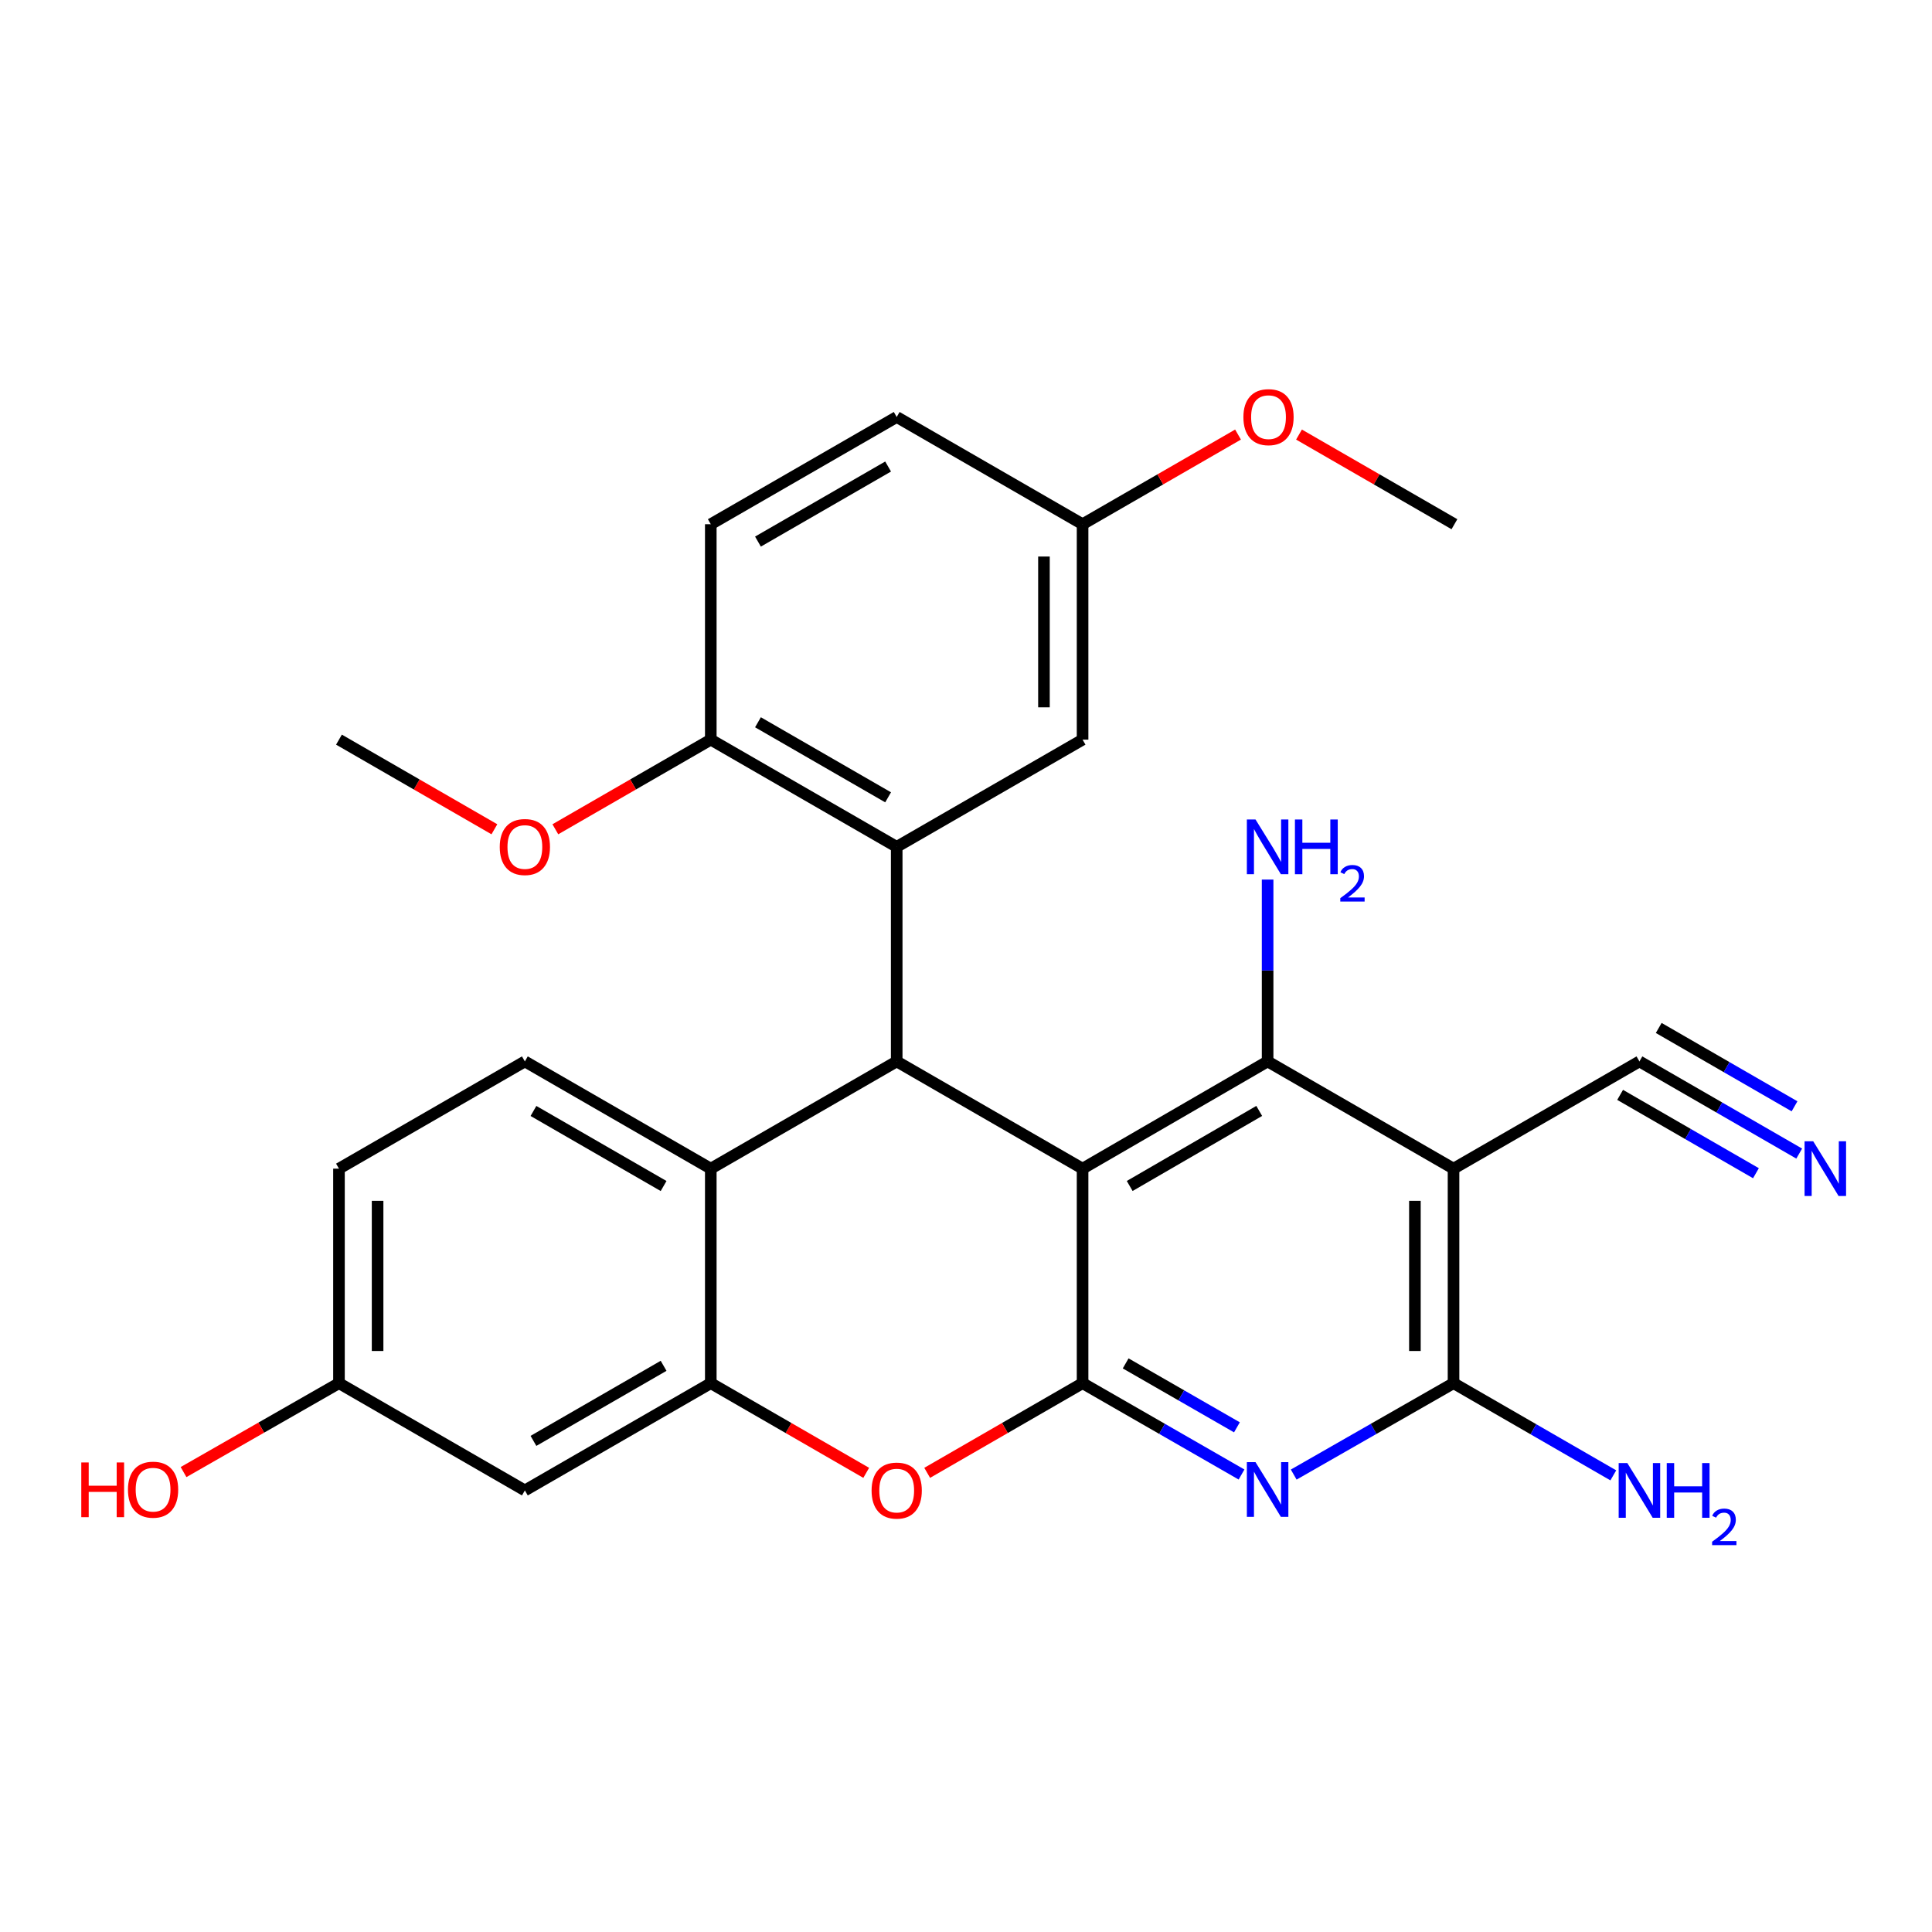 <?xml version='1.0' encoding='iso-8859-1'?>
<svg version='1.1' baseProfile='full'
              xmlns='http://www.w3.org/2000/svg'
                      xmlns:rdkit='http://www.rdkit.org/xml'
                      xmlns:xlink='http://www.w3.org/1999/xlink'
                  xml:space='preserve'
width='1000px' height='1000px' viewBox='0 0 1000 1000'>
<!-- END OF HEADER -->
<rect style='opacity:1.0;fill:#FFFFFF;stroke:none' width='1000' height='1000' x='0' y='0'> </rect>
<path class='bond-0' d='M 560.34,604.893 L 560.34,715.927' style='fill:none;fill-rule:evenodd;stroke:#000000;stroke-width:6px;stroke-linecap:butt;stroke-linejoin:miter;stroke-opacity:1' />
<path class='bond-1' d='M 560.34,604.893 L 464.131,549.387' style='fill:none;fill-rule:evenodd;stroke:#000000;stroke-width:6px;stroke-linecap:butt;stroke-linejoin:miter;stroke-opacity:1' />
<path class='bond-2' d='M 560.34,604.893 L 656.114,549.387' style='fill:none;fill-rule:evenodd;stroke:#000000;stroke-width:6px;stroke-linecap:butt;stroke-linejoin:miter;stroke-opacity:1' />
<path class='bond-2' d='M 584.729,613.863 L 651.772,575.009' style='fill:none;fill-rule:evenodd;stroke:#000000;stroke-width:6px;stroke-linecap:butt;stroke-linejoin:miter;stroke-opacity:1' />
<path class='bond-4' d='M 560.34,715.927 L 601.476,739.567' style='fill:none;fill-rule:evenodd;stroke:#000000;stroke-width:6px;stroke-linecap:butt;stroke-linejoin:miter;stroke-opacity:1' />
<path class='bond-4' d='M 601.476,739.567 L 642.613,763.208' style='fill:none;fill-rule:evenodd;stroke:#0000FF;stroke-width:6px;stroke-linecap:butt;stroke-linejoin:miter;stroke-opacity:1' />
<path class='bond-4' d='M 582.641,705.687 L 611.436,722.235' style='fill:none;fill-rule:evenodd;stroke:#000000;stroke-width:6px;stroke-linecap:butt;stroke-linejoin:miter;stroke-opacity:1' />
<path class='bond-4' d='M 611.436,722.235 L 640.232,738.784' style='fill:none;fill-rule:evenodd;stroke:#0000FF;stroke-width:6px;stroke-linecap:butt;stroke-linejoin:miter;stroke-opacity:1' />
<path class='bond-7' d='M 560.34,715.927 L 520.124,739.134' style='fill:none;fill-rule:evenodd;stroke:#000000;stroke-width:6px;stroke-linecap:butt;stroke-linejoin:miter;stroke-opacity:1' />
<path class='bond-7' d='M 520.124,739.134 L 479.908,762.34' style='fill:none;fill-rule:evenodd;stroke:#FF0000;stroke-width:6px;stroke-linecap:butt;stroke-linejoin:miter;stroke-opacity:1' />
<path class='bond-6' d='M 464.131,549.387 L 464.131,438.331' style='fill:none;fill-rule:evenodd;stroke:#000000;stroke-width:6px;stroke-linecap:butt;stroke-linejoin:miter;stroke-opacity:1' />
<path class='bond-9' d='M 464.131,549.387 L 367.901,604.893' style='fill:none;fill-rule:evenodd;stroke:#000000;stroke-width:6px;stroke-linecap:butt;stroke-linejoin:miter;stroke-opacity:1' />
<path class='bond-3' d='M 656.114,549.387 L 752.345,604.893' style='fill:none;fill-rule:evenodd;stroke:#000000;stroke-width:6px;stroke-linecap:butt;stroke-linejoin:miter;stroke-opacity:1' />
<path class='bond-16' d='M 656.114,549.387 L 656.114,502.327' style='fill:none;fill-rule:evenodd;stroke:#000000;stroke-width:6px;stroke-linecap:butt;stroke-linejoin:miter;stroke-opacity:1' />
<path class='bond-16' d='M 656.114,502.327 L 656.114,455.267' style='fill:none;fill-rule:evenodd;stroke:#0000FF;stroke-width:6px;stroke-linecap:butt;stroke-linejoin:miter;stroke-opacity:1' />
<path class='bond-5' d='M 752.345,604.893 L 752.345,715.927' style='fill:none;fill-rule:evenodd;stroke:#000000;stroke-width:6px;stroke-linecap:butt;stroke-linejoin:miter;stroke-opacity:1' />
<path class='bond-5' d='M 732.354,621.548 L 732.354,699.272' style='fill:none;fill-rule:evenodd;stroke:#000000;stroke-width:6px;stroke-linecap:butt;stroke-linejoin:miter;stroke-opacity:1' />
<path class='bond-10' d='M 752.345,604.893 L 848.564,549.387' style='fill:none;fill-rule:evenodd;stroke:#000000;stroke-width:6px;stroke-linecap:butt;stroke-linejoin:miter;stroke-opacity:1' />
<path class='bond-29' d='M 669.626,763.239 L 710.985,739.583' style='fill:none;fill-rule:evenodd;stroke:#0000FF;stroke-width:6px;stroke-linecap:butt;stroke-linejoin:miter;stroke-opacity:1' />
<path class='bond-29' d='M 710.985,739.583 L 752.345,715.927' style='fill:none;fill-rule:evenodd;stroke:#000000;stroke-width:6px;stroke-linecap:butt;stroke-linejoin:miter;stroke-opacity:1' />
<path class='bond-17' d='M 752.345,715.927 L 793.696,739.786' style='fill:none;fill-rule:evenodd;stroke:#000000;stroke-width:6px;stroke-linecap:butt;stroke-linejoin:miter;stroke-opacity:1' />
<path class='bond-17' d='M 793.696,739.786 L 835.047,763.645' style='fill:none;fill-rule:evenodd;stroke:#0000FF;stroke-width:6px;stroke-linecap:butt;stroke-linejoin:miter;stroke-opacity:1' />
<path class='bond-14' d='M 464.131,438.331 L 367.901,382.836' style='fill:none;fill-rule:evenodd;stroke:#000000;stroke-width:6px;stroke-linecap:butt;stroke-linejoin:miter;stroke-opacity:1' />
<path class='bond-14' d='M 459.683,412.69 L 392.322,373.844' style='fill:none;fill-rule:evenodd;stroke:#000000;stroke-width:6px;stroke-linecap:butt;stroke-linejoin:miter;stroke-opacity:1' />
<path class='bond-15' d='M 464.131,438.331 L 560.34,382.836' style='fill:none;fill-rule:evenodd;stroke:#000000;stroke-width:6px;stroke-linecap:butt;stroke-linejoin:miter;stroke-opacity:1' />
<path class='bond-8' d='M 448.354,762.342 L 408.128,739.135' style='fill:none;fill-rule:evenodd;stroke:#FF0000;stroke-width:6px;stroke-linecap:butt;stroke-linejoin:miter;stroke-opacity:1' />
<path class='bond-8' d='M 408.128,739.135 L 367.901,715.927' style='fill:none;fill-rule:evenodd;stroke:#000000;stroke-width:6px;stroke-linecap:butt;stroke-linejoin:miter;stroke-opacity:1' />
<path class='bond-12' d='M 367.901,715.927 L 271.671,771.444' style='fill:none;fill-rule:evenodd;stroke:#000000;stroke-width:6px;stroke-linecap:butt;stroke-linejoin:miter;stroke-opacity:1' />
<path class='bond-12' d='M 343.477,706.94 L 276.116,745.801' style='fill:none;fill-rule:evenodd;stroke:#000000;stroke-width:6px;stroke-linecap:butt;stroke-linejoin:miter;stroke-opacity:1' />
<path class='bond-28' d='M 367.901,715.927 L 367.901,604.893' style='fill:none;fill-rule:evenodd;stroke:#000000;stroke-width:6px;stroke-linecap:butt;stroke-linejoin:miter;stroke-opacity:1' />
<path class='bond-13' d='M 367.901,604.893 L 271.671,549.387' style='fill:none;fill-rule:evenodd;stroke:#000000;stroke-width:6px;stroke-linecap:butt;stroke-linejoin:miter;stroke-opacity:1' />
<path class='bond-13' d='M 343.479,613.883 L 276.118,575.029' style='fill:none;fill-rule:evenodd;stroke:#000000;stroke-width:6px;stroke-linecap:butt;stroke-linejoin:miter;stroke-opacity:1' />
<path class='bond-11' d='M 848.564,549.387 L 889.915,573.241' style='fill:none;fill-rule:evenodd;stroke:#000000;stroke-width:6px;stroke-linecap:butt;stroke-linejoin:miter;stroke-opacity:1' />
<path class='bond-11' d='M 889.915,573.241 L 931.266,597.096' style='fill:none;fill-rule:evenodd;stroke:#0000FF;stroke-width:6px;stroke-linecap:butt;stroke-linejoin:miter;stroke-opacity:1' />
<path class='bond-11' d='M 838.575,566.703 L 873.723,586.979' style='fill:none;fill-rule:evenodd;stroke:#000000;stroke-width:6px;stroke-linecap:butt;stroke-linejoin:miter;stroke-opacity:1' />
<path class='bond-11' d='M 873.723,586.979 L 908.872,607.255' style='fill:none;fill-rule:evenodd;stroke:#0000FF;stroke-width:6px;stroke-linecap:butt;stroke-linejoin:miter;stroke-opacity:1' />
<path class='bond-11' d='M 858.553,532.072 L 893.701,552.348' style='fill:none;fill-rule:evenodd;stroke:#000000;stroke-width:6px;stroke-linecap:butt;stroke-linejoin:miter;stroke-opacity:1' />
<path class='bond-11' d='M 893.701,552.348 L 928.849,572.624' style='fill:none;fill-rule:evenodd;stroke:#0000FF;stroke-width:6px;stroke-linecap:butt;stroke-linejoin:miter;stroke-opacity:1' />
<path class='bond-19' d='M 271.671,771.444 L 175.452,715.927' style='fill:none;fill-rule:evenodd;stroke:#000000;stroke-width:6px;stroke-linecap:butt;stroke-linejoin:miter;stroke-opacity:1' />
<path class='bond-21' d='M 271.671,549.387 L 175.452,604.893' style='fill:none;fill-rule:evenodd;stroke:#000000;stroke-width:6px;stroke-linecap:butt;stroke-linejoin:miter;stroke-opacity:1' />
<path class='bond-18' d='M 367.901,382.836 L 367.901,271.336' style='fill:none;fill-rule:evenodd;stroke:#000000;stroke-width:6px;stroke-linecap:butt;stroke-linejoin:miter;stroke-opacity:1' />
<path class='bond-23' d='M 367.901,382.836 L 327.675,406.034' style='fill:none;fill-rule:evenodd;stroke:#000000;stroke-width:6px;stroke-linecap:butt;stroke-linejoin:miter;stroke-opacity:1' />
<path class='bond-23' d='M 327.675,406.034 L 287.448,429.233' style='fill:none;fill-rule:evenodd;stroke:#FF0000;stroke-width:6px;stroke-linecap:butt;stroke-linejoin:miter;stroke-opacity:1' />
<path class='bond-20' d='M 560.34,382.836 L 560.34,271.336' style='fill:none;fill-rule:evenodd;stroke:#000000;stroke-width:6px;stroke-linecap:butt;stroke-linejoin:miter;stroke-opacity:1' />
<path class='bond-20' d='M 540.349,366.111 L 540.349,288.061' style='fill:none;fill-rule:evenodd;stroke:#000000;stroke-width:6px;stroke-linecap:butt;stroke-linejoin:miter;stroke-opacity:1' />
<path class='bond-31' d='M 367.901,271.336 L 464.131,215.83' style='fill:none;fill-rule:evenodd;stroke:#000000;stroke-width:6px;stroke-linecap:butt;stroke-linejoin:miter;stroke-opacity:1' />
<path class='bond-31' d='M 392.324,280.326 L 459.685,241.472' style='fill:none;fill-rule:evenodd;stroke:#000000;stroke-width:6px;stroke-linecap:butt;stroke-linejoin:miter;stroke-opacity:1' />
<path class='bond-24' d='M 175.452,715.927 L 135.228,738.936' style='fill:none;fill-rule:evenodd;stroke:#000000;stroke-width:6px;stroke-linecap:butt;stroke-linejoin:miter;stroke-opacity:1' />
<path class='bond-24' d='M 135.228,738.936 L 95.004,761.945' style='fill:none;fill-rule:evenodd;stroke:#FF0000;stroke-width:6px;stroke-linecap:butt;stroke-linejoin:miter;stroke-opacity:1' />
<path class='bond-30' d='M 175.452,715.927 L 175.452,604.893' style='fill:none;fill-rule:evenodd;stroke:#000000;stroke-width:6px;stroke-linecap:butt;stroke-linejoin:miter;stroke-opacity:1' />
<path class='bond-30' d='M 195.442,699.272 L 195.442,621.548' style='fill:none;fill-rule:evenodd;stroke:#000000;stroke-width:6px;stroke-linecap:butt;stroke-linejoin:miter;stroke-opacity:1' />
<path class='bond-22' d='M 560.34,271.336 L 464.131,215.83' style='fill:none;fill-rule:evenodd;stroke:#000000;stroke-width:6px;stroke-linecap:butt;stroke-linejoin:miter;stroke-opacity:1' />
<path class='bond-25' d='M 560.34,271.336 L 600.571,248.133' style='fill:none;fill-rule:evenodd;stroke:#000000;stroke-width:6px;stroke-linecap:butt;stroke-linejoin:miter;stroke-opacity:1' />
<path class='bond-25' d='M 600.571,248.133 L 640.803,224.929' style='fill:none;fill-rule:evenodd;stroke:#FF0000;stroke-width:6px;stroke-linecap:butt;stroke-linejoin:miter;stroke-opacity:1' />
<path class='bond-26' d='M 255.894,429.232 L 215.673,406.034' style='fill:none;fill-rule:evenodd;stroke:#FF0000;stroke-width:6px;stroke-linecap:butt;stroke-linejoin:miter;stroke-opacity:1' />
<path class='bond-26' d='M 215.673,406.034 L 175.452,382.836' style='fill:none;fill-rule:evenodd;stroke:#000000;stroke-width:6px;stroke-linecap:butt;stroke-linejoin:miter;stroke-opacity:1' />
<path class='bond-27' d='M 672.358,224.93 L 712.585,248.133' style='fill:none;fill-rule:evenodd;stroke:#FF0000;stroke-width:6px;stroke-linecap:butt;stroke-linejoin:miter;stroke-opacity:1' />
<path class='bond-27' d='M 712.585,248.133 L 752.811,271.336' style='fill:none;fill-rule:evenodd;stroke:#000000;stroke-width:6px;stroke-linecap:butt;stroke-linejoin:miter;stroke-opacity:1' />
<path  class='atom-5' d='M 649.854 756.807
L 659.134 771.807
Q 660.054 773.287, 661.534 775.967
Q 663.014 778.647, 663.094 778.807
L 663.094 756.807
L 666.854 756.807
L 666.854 785.127
L 662.974 785.127
L 653.014 768.727
Q 651.854 766.807, 650.614 764.607
Q 649.414 762.407, 649.054 761.727
L 649.054 785.127
L 645.374 785.127
L 645.374 756.807
L 649.854 756.807
' fill='#0000FF'/>
<path  class='atom-8' d='M 451.131 771.524
Q 451.131 764.724, 454.491 760.924
Q 457.851 757.124, 464.131 757.124
Q 470.411 757.124, 473.771 760.924
Q 477.131 764.724, 477.131 771.524
Q 477.131 778.404, 473.731 782.324
Q 470.331 786.204, 464.131 786.204
Q 457.891 786.204, 454.491 782.324
Q 451.131 778.444, 451.131 771.524
M 464.131 783.004
Q 468.451 783.004, 470.771 780.124
Q 473.131 777.204, 473.131 771.524
Q 473.131 765.964, 470.771 763.164
Q 468.451 760.324, 464.131 760.324
Q 459.811 760.324, 457.451 763.124
Q 455.131 765.924, 455.131 771.524
Q 455.131 777.244, 457.451 780.124
Q 459.811 783.004, 464.131 783.004
' fill='#FF0000'/>
<path  class='atom-12' d='M 938.523 590.733
L 947.803 605.733
Q 948.723 607.213, 950.203 609.893
Q 951.683 612.573, 951.763 612.733
L 951.763 590.733
L 955.523 590.733
L 955.523 619.053
L 951.643 619.053
L 941.683 602.653
Q 940.523 600.733, 939.283 598.533
Q 938.083 596.333, 937.723 595.653
L 937.723 619.053
L 934.043 619.053
L 934.043 590.733
L 938.523 590.733
' fill='#0000FF'/>
<path  class='atom-17' d='M 649.854 424.171
L 659.134 439.171
Q 660.054 440.651, 661.534 443.331
Q 663.014 446.011, 663.094 446.171
L 663.094 424.171
L 666.854 424.171
L 666.854 452.491
L 662.974 452.491
L 653.014 436.091
Q 651.854 434.171, 650.614 431.971
Q 649.414 429.771, 649.054 429.091
L 649.054 452.491
L 645.374 452.491
L 645.374 424.171
L 649.854 424.171
' fill='#0000FF'/>
<path  class='atom-17' d='M 670.254 424.171
L 674.094 424.171
L 674.094 436.211
L 688.574 436.211
L 688.574 424.171
L 692.414 424.171
L 692.414 452.491
L 688.574 452.491
L 688.574 439.411
L 674.094 439.411
L 674.094 452.491
L 670.254 452.491
L 670.254 424.171
' fill='#0000FF'/>
<path  class='atom-17' d='M 693.787 451.497
Q 694.474 449.729, 696.11 448.752
Q 697.747 447.749, 700.018 447.749
Q 702.842 447.749, 704.426 449.28
Q 706.01 450.811, 706.01 453.53
Q 706.01 456.302, 703.951 458.889
Q 701.918 461.477, 697.694 464.539
L 706.327 464.539
L 706.327 466.651
L 693.734 466.651
L 693.734 464.882
Q 697.219 462.401, 699.278 460.553
Q 701.364 458.705, 702.367 457.041
Q 703.37 455.378, 703.37 453.662
Q 703.37 451.867, 702.473 450.864
Q 701.575 449.861, 700.018 449.861
Q 698.513 449.861, 697.51 450.468
Q 696.506 451.075, 695.794 452.421
L 693.787 451.497
' fill='#0000FF'/>
<path  class='atom-18' d='M 842.304 757.284
L 851.584 772.284
Q 852.504 773.764, 853.984 776.444
Q 855.464 779.124, 855.544 779.284
L 855.544 757.284
L 859.304 757.284
L 859.304 785.604
L 855.424 785.604
L 845.464 769.204
Q 844.304 767.284, 843.064 765.084
Q 841.864 762.884, 841.504 762.204
L 841.504 785.604
L 837.824 785.604
L 837.824 757.284
L 842.304 757.284
' fill='#0000FF'/>
<path  class='atom-18' d='M 862.704 757.284
L 866.544 757.284
L 866.544 769.324
L 881.024 769.324
L 881.024 757.284
L 884.864 757.284
L 884.864 785.604
L 881.024 785.604
L 881.024 772.524
L 866.544 772.524
L 866.544 785.604
L 862.704 785.604
L 862.704 757.284
' fill='#0000FF'/>
<path  class='atom-18' d='M 886.237 784.611
Q 886.923 782.842, 888.56 781.865
Q 890.197 780.862, 892.467 780.862
Q 895.292 780.862, 896.876 782.393
Q 898.46 783.924, 898.46 786.643
Q 898.46 789.415, 896.401 792.003
Q 894.368 794.59, 890.144 797.652
L 898.777 797.652
L 898.777 799.764
L 886.184 799.764
L 886.184 797.995
Q 889.669 795.514, 891.728 793.666
Q 893.813 791.818, 894.817 790.155
Q 895.82 788.491, 895.82 786.775
Q 895.82 784.98, 894.922 783.977
Q 894.025 782.974, 892.467 782.974
Q 890.962 782.974, 889.959 783.581
Q 888.956 784.188, 888.243 785.535
L 886.237 784.611
' fill='#0000FF'/>
<path  class='atom-24' d='M 258.671 438.411
Q 258.671 431.611, 262.031 427.811
Q 265.391 424.011, 271.671 424.011
Q 277.951 424.011, 281.311 427.811
Q 284.671 431.611, 284.671 438.411
Q 284.671 445.291, 281.271 449.211
Q 277.871 453.091, 271.671 453.091
Q 265.431 453.091, 262.031 449.211
Q 258.671 445.331, 258.671 438.411
M 271.671 449.891
Q 275.991 449.891, 278.311 447.011
Q 280.671 444.091, 280.671 438.411
Q 280.671 432.851, 278.311 430.051
Q 275.991 427.211, 271.671 427.211
Q 267.351 427.211, 264.991 430.011
Q 262.671 432.811, 262.671 438.411
Q 262.671 444.131, 264.991 447.011
Q 267.351 449.891, 271.671 449.891
' fill='#FF0000'/>
<path  class='atom-25' d='M 42.073 756.967
L 45.913 756.967
L 45.913 769.007
L 60.393 769.007
L 60.393 756.967
L 64.233 756.967
L 64.233 785.287
L 60.393 785.287
L 60.393 772.207
L 45.913 772.207
L 45.913 785.287
L 42.073 785.287
L 42.073 756.967
' fill='#FF0000'/>
<path  class='atom-25' d='M 66.233 771.047
Q 66.233 764.247, 69.593 760.447
Q 72.953 756.647, 79.233 756.647
Q 85.513 756.647, 88.873 760.447
Q 92.233 764.247, 92.233 771.047
Q 92.233 777.927, 88.833 781.847
Q 85.433 785.727, 79.233 785.727
Q 72.993 785.727, 69.593 781.847
Q 66.233 777.967, 66.233 771.047
M 79.233 782.527
Q 83.553 782.527, 85.873 779.647
Q 88.233 776.727, 88.233 771.047
Q 88.233 765.487, 85.873 762.687
Q 83.553 759.847, 79.233 759.847
Q 74.913 759.847, 72.553 762.647
Q 70.233 765.447, 70.233 771.047
Q 70.233 776.767, 72.553 779.647
Q 74.913 782.527, 79.233 782.527
' fill='#FF0000'/>
<path  class='atom-26' d='M 643.581 215.91
Q 643.581 209.11, 646.941 205.31
Q 650.301 201.51, 656.581 201.51
Q 662.861 201.51, 666.221 205.31
Q 669.581 209.11, 669.581 215.91
Q 669.581 222.79, 666.181 226.71
Q 662.781 230.59, 656.581 230.59
Q 650.341 230.59, 646.941 226.71
Q 643.581 222.83, 643.581 215.91
M 656.581 227.39
Q 660.901 227.39, 663.221 224.51
Q 665.581 221.59, 665.581 215.91
Q 665.581 210.35, 663.221 207.55
Q 660.901 204.71, 656.581 204.71
Q 652.261 204.71, 649.901 207.51
Q 647.581 210.31, 647.581 215.91
Q 647.581 221.63, 649.901 224.51
Q 652.261 227.39, 656.581 227.39
' fill='#FF0000'/>
</svg>
